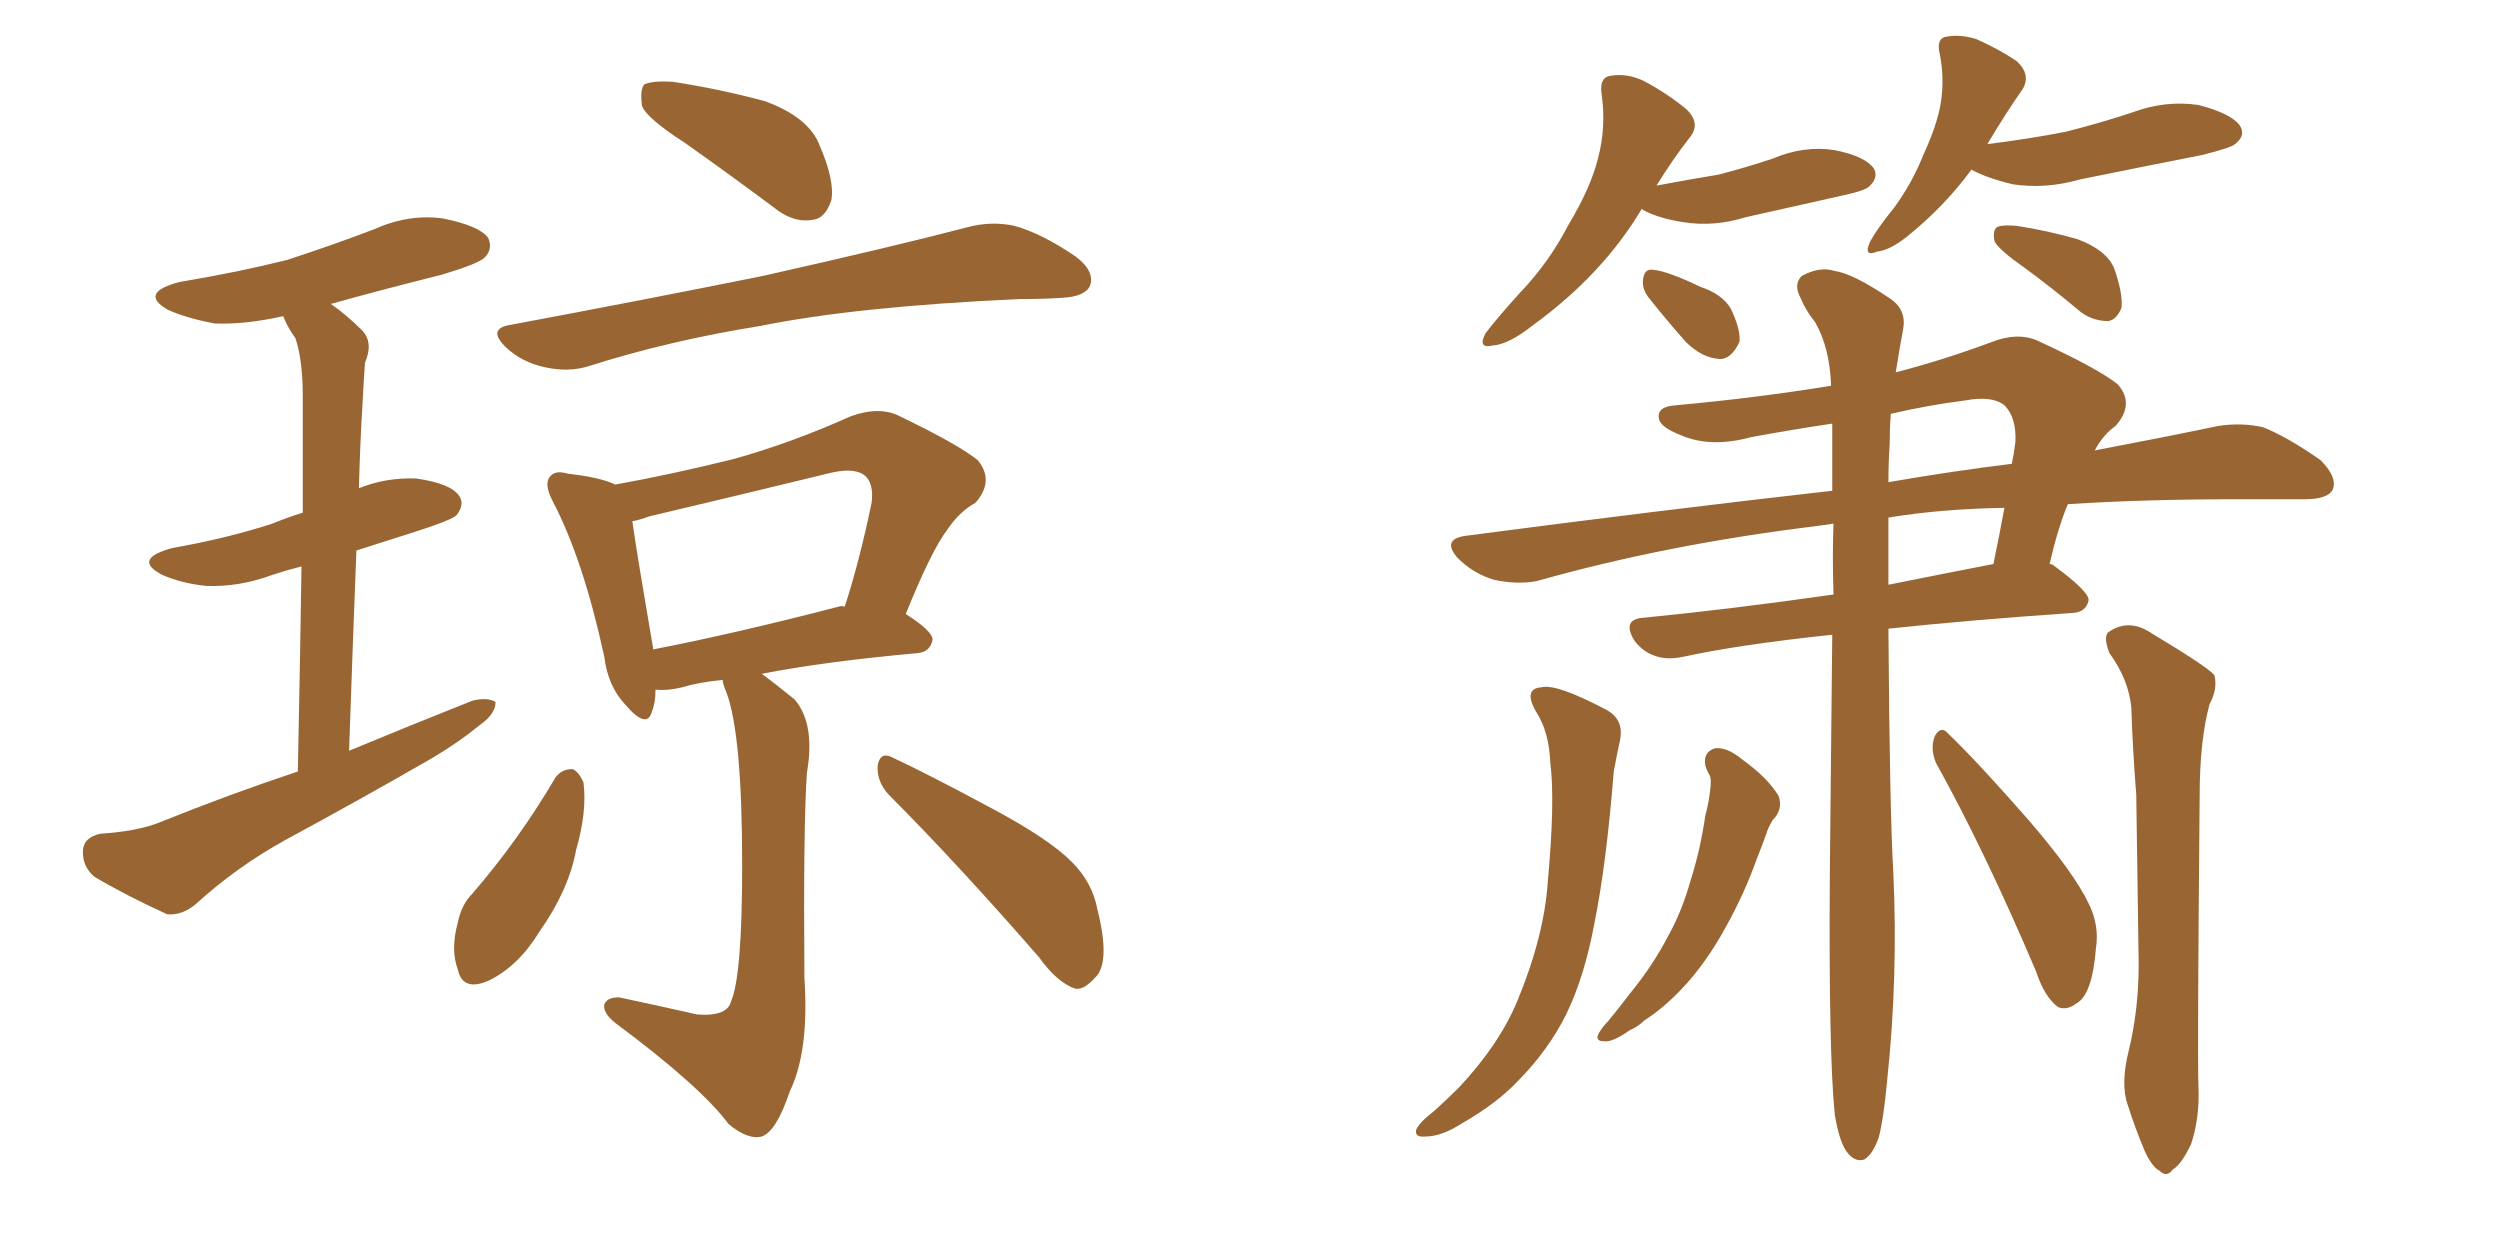 <svg xmlns="http://www.w3.org/2000/svg" xmlns:xlink="http://www.w3.org/1999/xlink" width="300" height="150"><path fill="#996633" padding="10" d="M35.74 92.58L35.74 92.58Q36.04 77.78 36.18 67.97L36.18 67.97Q34.42 68.41 32.67 68.99L32.67 68.99Q28.71 70.46 24.76 70.31L24.76 70.31Q21.83 70.02 19.48 68.99L19.48 68.99Q15.82 67.09 20.65 65.77L20.65 65.77Q27.25 64.60 32.67 62.84L32.67 62.84Q34.42 62.11 36.33 61.52L36.33 61.52Q36.33 49.80 36.33 47.46L36.33 47.46Q36.33 43.21 35.45 40.58L35.45 40.58Q34.57 39.40 33.98 37.94L33.98 37.94Q29.44 38.96 25.78 38.82L25.78 38.82Q22.56 38.23 20.21 37.21L20.21 37.21Q16.55 35.16 21.53 33.84L21.53 33.84Q28.56 32.67 34.42 31.20L34.42 31.20Q39.84 29.44 44.82 27.54L44.82 27.54Q49.07 25.63 53.17 26.22L53.17 26.22Q57.57 27.10 58.59 28.56L58.59 28.56Q59.18 29.88 58.15 30.91L58.15 30.91Q57.42 31.64 53.03 32.96L53.03 32.96Q46.00 34.72 39.70 36.47L39.70 36.47Q41.60 37.79 43.51 39.70L43.51 39.70Q44.82 41.16 43.80 43.51L43.80 43.51Q43.65 45.56 43.51 48.34L43.51 48.34Q43.21 53.17 43.07 58.59L43.07 58.59Q46.29 57.28 49.95 57.42L49.95 57.42Q54.05 58.01 55.08 59.47L55.08 59.47Q55.81 60.50 54.79 61.82L54.79 61.82Q54.20 62.40 50.10 63.72L50.10 63.72Q46.00 65.04 42.77 66.06L42.77 66.06Q42.33 77.20 41.89 90.09L41.89 90.09Q49.66 86.87 56.69 84.08L56.69 84.08Q58.45 83.64 59.47 84.23L59.47 84.23Q59.47 85.69 57.57 87.01L57.57 87.01Q55.08 89.06 51.86 90.97L51.86 90.97Q43.21 95.95 34.28 100.78L34.28 100.78Q28.42 104.00 23.44 108.54L23.44 108.54Q21.83 109.86 20.07 109.72L20.07 109.72Q14.94 107.37 11.28 105.18L11.28 105.18Q9.81 103.86 9.96 101.95L9.96 101.95Q10.11 100.49 12.01 100.05L12.01 100.05Q16.41 99.76 19.04 98.73L19.04 98.73Q27.39 95.36 35.74 92.58ZM82.18 17.14L82.18 17.14Q77.64 14.21 77.05 12.74L77.05 12.74Q76.76 10.69 77.34 10.11L77.34 10.11Q78.37 9.67 80.71 9.81L80.71 9.81Q86.43 10.69 91.85 12.16L91.85 12.16Q96.97 14.06 98.29 17.29L98.29 17.29Q100.20 21.68 99.76 24.02L99.76 24.02Q99.02 26.22 97.56 26.37L97.56 26.37Q95.21 26.81 92.87 24.90L92.87 24.90Q87.16 20.65 82.18 17.14ZM61.38 38.96L61.38 38.96Q77.78 35.89 91.55 33.11L91.55 33.11Q107.23 29.59 116.16 27.25L116.16 27.25Q118.95 26.51 121.73 27.10L121.73 27.10Q124.95 27.98 129.05 30.76L129.05 30.76Q131.40 32.52 130.81 34.28L130.81 34.28Q130.22 35.60 127.44 35.74L127.44 35.74Q125.10 35.89 122.31 35.89L122.31 35.89Q102.83 36.77 91.26 39.11L91.26 39.11Q80.27 40.87 70.61 43.95L70.61 43.95Q68.26 44.68 65.48 44.09L65.48 44.09Q62.70 43.51 60.79 41.75L60.79 41.75Q58.30 39.40 61.38 38.96ZM86.72 81.59L86.72 81.59Q83.79 81.88 81.88 82.47L81.88 82.47Q80.13 82.91 78.66 82.76L78.66 82.76Q78.66 84.38 78.22 85.40L78.22 85.40Q77.64 87.60 75 84.52L75 84.52Q72.95 82.32 72.51 78.81L72.51 78.81Q70.02 67.24 66.36 60.21L66.36 60.21Q65.19 58.01 66.06 57.13L66.06 57.13Q66.65 56.40 68.12 56.84L68.12 56.84Q72.07 57.28 73.83 58.15L73.83 58.15Q81.01 56.84 88.04 55.08L88.04 55.08Q94.92 53.17 102.10 49.95L102.10 49.95Q105.32 48.78 107.67 49.80L107.67 49.80Q114.99 53.32 117.33 55.22L117.33 55.22Q119.38 57.71 117.04 60.35L117.04 60.35Q115.14 61.38 113.67 63.57L113.67 63.57Q111.77 66.06 108.69 73.68L108.69 73.68Q111.91 75.73 111.91 76.76L111.91 76.76Q111.62 78.22 110.16 78.37L110.16 78.37Q98.88 79.39 91.41 80.86L91.41 80.86Q93.02 82.03 95.36 83.94L95.36 83.94Q97.85 86.87 96.83 92.72L96.83 92.72Q96.39 99.17 96.53 117.33L96.53 117.33Q97.12 126.12 94.78 130.96L94.78 130.96Q93.16 135.79 91.41 136.38L91.41 136.38Q89.79 136.82 87.45 134.91L87.45 134.91Q84.08 130.37 73.83 122.75L73.83 122.75Q72.36 121.58 72.51 120.56L72.51 120.56Q72.80 119.68 74.27 119.68L74.27 119.68Q79.10 120.70 83.64 121.73L83.64 121.73Q87.30 122.02 87.74 120.12L87.74 120.12Q89.06 117.04 89.06 103.86L89.06 103.86Q89.06 88.04 87.16 83.06L87.16 83.06Q86.72 82.03 86.72 81.59ZM100.63 72.80L100.63 72.80Q100.93 72.66 101.37 72.80L101.37 72.80Q103.13 67.38 104.59 60.35L104.59 60.35Q104.88 58.15 103.86 57.13L103.86 57.13Q102.69 56.10 99.90 56.69L99.90 56.69Q89.06 59.33 77.93 61.96L77.93 61.96Q76.76 62.40 75.88 62.55L75.88 62.55Q76.46 66.65 78.37 77.78L78.37 77.78Q78.37 77.78 78.37 77.93L78.37 77.93Q88.18 76.03 100.63 72.80ZM66.65 93.31L66.65 93.31Q67.38 92.29 68.70 92.29L68.70 92.29Q69.43 92.58 70.02 93.90L70.02 93.90Q70.46 97.41 69.14 101.95L69.14 101.95Q68.26 106.79 64.75 111.77L64.75 111.77Q62.26 115.87 58.74 117.63L58.74 117.63Q55.52 119.09 54.93 116.31L54.93 116.31Q54.05 113.96 54.93 110.74L54.93 110.74Q55.37 108.54 56.69 107.23L56.69 107.23Q62.26 100.78 66.65 93.31ZM106.64 95.36L106.64 95.36L106.64 95.36Q105.18 93.75 105.32 91.85L105.32 91.85Q105.62 90.23 106.93 90.82L106.93 90.82Q111.33 92.87 118.95 96.97L118.95 96.97Q125.83 100.63 128.61 103.42L128.61 103.42Q131.10 105.91 131.69 109.13L131.69 109.13Q133.30 115.58 131.40 117.33L131.40 117.33Q130.08 118.80 129.05 118.65L129.05 118.65Q126.86 117.92 124.66 114.84L124.66 114.84Q114.70 103.42 106.64 95.36ZM197.02 25.05L197.02 25.05Q192.33 32.96 183.84 39.11L183.84 39.11Q181.05 41.31 179.15 41.46L179.15 41.46Q177.25 41.89 178.27 39.99L178.27 39.99Q179.59 38.23 182.37 35.16L182.37 35.16Q185.89 31.49 188.23 26.95L188.23 26.95Q190.87 22.56 191.75 19.04L191.75 19.04Q192.77 15.23 192.19 11.28L192.19 11.28Q191.89 9.23 193.36 9.08L193.36 9.08Q195.26 8.79 197.17 9.67L197.17 9.67Q199.95 11.13 202.29 13.04L202.29 13.04Q204.20 14.79 202.73 16.55L202.73 16.55Q200.68 19.19 198.78 22.27L198.78 22.27Q202.73 21.53 206.25 20.95L206.25 20.95Q209.62 20.07 212.70 19.04L212.70 19.04Q216.50 17.43 220.17 18.02L220.17 18.02Q223.83 18.75 224.85 20.21L224.85 20.21Q225.44 21.24 224.41 22.27L224.41 22.27Q223.97 22.85 221.19 23.44L221.19 23.44Q215.33 24.76 209.47 26.07L209.47 26.07Q205.66 27.25 202.00 26.66L202.00 26.66Q199.07 26.22 197.17 25.20L197.17 25.20Q197.02 25.05 197.02 25.05ZM197.75 35.60L197.75 35.60Q197.02 34.57 197.17 33.54L197.17 33.54Q197.31 32.23 198.34 32.37L198.34 32.37Q200.10 32.52 204.05 34.42L204.05 34.42Q206.69 35.30 207.71 37.06L207.71 37.06Q208.89 39.55 208.74 41.02L208.74 41.02Q207.71 43.21 206.25 43.07L206.25 43.07Q204.20 42.92 202.29 41.02L202.29 41.02Q199.95 38.38 197.75 35.60ZM236.57 20.36L236.57 20.36Q233.35 24.76 228.81 28.42L228.81 28.42Q226.76 30.03 225.29 30.18L225.29 30.18Q223.54 30.91 224.41 29.00L224.41 29.00Q225.29 27.39 227.20 25.05L227.20 25.05Q229.39 22.12 230.86 18.46L230.86 18.46Q232.47 14.94 232.91 12.30L232.91 12.30Q233.35 9.23 232.76 6.45L232.76 6.45Q232.32 4.54 233.64 4.39L233.64 4.39Q235.25 4.10 237.16 4.69L237.16 4.69Q239.79 5.86 241.99 7.32L241.99 7.32Q243.75 8.94 242.72 10.69L242.72 10.69Q240.67 13.62 238.48 17.29L238.48 17.29Q243.31 16.70 247.85 15.82L247.85 15.82Q251.95 14.79 255.91 13.48L255.91 13.48Q259.86 12.01 263.82 12.60L263.82 12.60Q267.77 13.62 268.80 15.09L268.80 15.09Q269.53 16.26 268.21 17.29L268.21 17.29Q267.77 17.72 264.26 18.60L264.26 18.60Q256.79 20.07 249.61 21.53L249.61 21.53Q245.51 22.71 241.55 22.12L241.55 22.12Q238.48 21.39 236.57 20.36ZM242.87 32.08L242.87 32.08Q239.94 30.03 239.36 29.00L239.36 29.00Q239.06 27.69 239.65 27.25L239.65 27.25Q240.23 26.95 241.99 27.10L241.99 27.10Q245.80 27.69 249.32 28.71L249.32 28.71Q252.83 30.03 253.71 32.23L253.71 32.23Q254.74 35.16 254.59 36.91L254.59 36.91Q254.00 38.38 252.98 38.53L252.98 38.53Q251.22 38.53 249.76 37.50L249.76 37.50Q246.09 34.42 242.87 32.08ZM220.17 133.74L220.17 133.74Q219.43 126.42 219.58 104.74L219.58 104.74Q219.73 89.06 219.87 76.17L219.87 76.17Q208.74 77.34 202.00 78.81L202.00 78.81Q199.95 79.25 198.49 78.66L198.49 78.66Q197.17 78.22 196.14 76.90L196.14 76.90Q194.53 74.27 197.31 74.12L197.31 74.12Q207.71 73.10 220.02 71.34L220.02 71.34Q219.87 66.80 220.02 62.84L220.02 62.84Q218.85 62.99 217.97 63.13L217.97 63.13Q199.95 65.33 184.42 69.73L184.42 69.73Q182.08 70.17 179.30 69.58L179.30 69.58Q176.81 68.85 174.90 66.94L174.90 66.94Q173.00 64.75 175.78 64.31L175.78 64.31Q199.22 61.23 219.87 58.89L219.87 58.89Q219.87 54.49 219.87 50.83L219.87 50.83Q215.04 51.56 210.21 52.44L210.21 52.44Q205.37 53.76 201.86 52.29L201.86 52.29Q199.22 51.27 199.07 50.24L199.07 50.24Q198.78 48.78 201.12 48.63L201.12 48.63Q210.79 47.75 219.73 46.29L219.73 46.29Q219.58 41.75 217.82 38.67L217.82 38.67Q216.65 37.21 216.06 35.74L216.06 35.74Q215.19 34.13 216.21 33.11L216.21 33.11Q218.41 31.93 220.17 32.52L220.17 32.52Q222.36 32.81 226.90 35.89L226.90 35.89Q228.81 37.21 228.37 39.55L228.37 39.55Q227.93 41.89 227.49 44.68L227.49 44.68Q233.20 43.21 239.06 41.02L239.06 41.02Q242.14 39.84 244.48 40.87L244.48 40.87Q251.81 44.24 254.15 46.14L254.15 46.14Q256.20 48.49 253.86 51.12L253.86 51.12Q252.39 52.15 251.37 54.05L251.37 54.05Q259.86 52.44 266.16 51.12L266.16 51.12Q268.95 50.68 271.58 51.27L271.58 51.27Q274.51 52.44 278.47 55.22L278.47 55.22Q280.52 57.28 279.93 58.74L279.93 58.74Q279.35 59.91 276.56 59.91L276.56 59.91Q272.75 59.91 268.36 59.91L268.36 59.91Q257.37 59.91 248.14 60.50L248.14 60.50Q246.97 63.28 245.95 67.68L245.95 67.68Q246.24 67.68 246.39 67.82L246.39 67.82Q250.78 71.04 250.63 72.07L250.63 72.07Q250.34 73.39 248.88 73.54L248.88 73.54Q236.28 74.41 226.61 75.44L226.61 75.44Q226.76 97.27 227.20 104.74L227.20 104.74Q227.78 117.19 226.46 129.64L226.46 129.64Q226.03 134.33 225.44 136.52L225.44 136.52Q224.71 138.57 223.68 139.16L223.68 139.16Q222.66 139.45 221.78 138.43L221.78 138.43Q220.75 137.26 220.17 133.74ZM226.61 62.11L226.61 62.11Q226.61 66.21 226.61 70.17L226.61 70.17Q232.47 68.99 239.21 67.68L239.21 67.68Q239.94 64.16 240.53 60.94L240.53 60.94Q232.76 61.08 226.61 62.11ZM226.76 53.32L226.76 53.32Q226.61 55.52 226.61 57.86L226.61 57.86Q234.23 56.54 241.41 55.66L241.41 55.66Q241.70 54.35 241.85 53.03L241.85 53.03Q241.99 50.10 240.53 48.63L240.53 48.63Q239.06 47.46 235.84 48.05L235.84 48.05Q231.30 48.63 226.90 49.66L226.90 49.66Q226.76 51.42 226.76 53.32ZM184.42 85.55L184.42 85.55Q182.67 82.62 185.01 82.47L185.01 82.47Q186.77 82.03 192.63 85.11L192.63 85.11Q194.97 86.28 194.38 88.92L194.38 88.92Q194.09 90.23 193.65 92.58L193.65 92.58Q192.77 103.71 191.31 110.89L191.31 110.89Q190.14 117.19 187.94 121.73L187.94 121.73Q185.74 126.12 182.08 129.79L182.08 129.79Q179.59 132.42 175.49 134.77L175.49 134.77Q173.00 136.38 171.09 136.38L171.09 136.38Q169.78 136.52 169.92 135.64L169.92 135.64Q170.21 134.77 172.12 133.30L172.12 133.30Q173.58 131.98 175.05 130.52L175.05 130.52Q179.88 125.39 182.08 120.12L182.08 120.12Q185.30 112.35 185.74 105.76L185.74 105.76Q186.62 96.09 186.04 91.55L186.04 91.55Q185.89 87.89 184.42 85.55ZM204.64 91.85L204.64 91.85Q204.35 90.23 205.81 89.79L205.81 89.79Q207.28 89.65 209.03 91.11L209.03 91.11Q212.11 93.31 213.43 95.51L213.43 95.51Q214.01 97.12 212.70 98.44L212.70 98.44Q212.11 99.46 211.96 100.05L211.96 100.05Q211.38 101.66 210.79 103.13L210.79 103.13Q209.33 107.23 207.13 111.18L207.13 111.18Q205.22 114.70 202.88 117.48L202.88 117.48Q200.10 120.70 197.31 122.46L197.31 122.46Q196.58 123.19 195.56 123.63L195.56 123.63Q193.51 125.10 192.48 124.95L192.48 124.95Q191.31 124.95 191.89 123.93L191.89 123.93Q192.33 123.19 192.92 122.61L192.92 122.61Q194.24 121.00 195.70 119.09L195.70 119.09Q198.34 115.87 200.24 112.21L200.24 112.21Q201.86 109.28 202.88 105.62L202.88 105.62Q204.05 101.95 204.64 97.85L204.64 97.85Q205.08 96.24 205.22 94.78L205.22 94.78Q205.37 93.75 205.22 93.16L205.22 93.16Q204.79 92.43 204.64 91.85ZM255.47 125.98L255.47 125.98Q256.64 121.14 256.64 115.72L256.64 115.72Q256.49 105.18 256.35 95.36L256.35 95.36Q255.91 89.79 255.76 84.96L255.76 84.96Q255.47 81.59 253.13 78.37L253.13 78.37Q252.39 76.46 252.98 75.88L252.98 75.88Q255.47 74.12 258.25 76.03L258.25 76.03Q264.84 79.98 265.72 81.01L265.72 81.01Q266.16 82.62 265.14 84.52L265.14 84.52Q263.96 88.92 263.96 95.51L263.96 95.51Q263.67 127.29 263.82 130.52L263.82 130.52Q263.96 134.18 262.94 137.26L262.94 137.26Q261.77 139.75 260.74 140.33L260.74 140.33Q260.01 141.36 259.13 140.48L259.13 140.48Q258.25 140.04 257.37 138.13L257.37 138.13Q256.20 135.35 255.32 132.57L255.32 132.57Q254.44 130.08 255.47 125.98ZM232.32 91.55L232.32 91.55L232.32 91.55Q231.59 89.79 232.18 88.33L232.18 88.33Q232.91 87.01 233.79 88.04L233.79 88.04Q237.30 91.41 243.46 98.44L243.46 98.44Q248.88 104.74 250.63 108.40L250.63 108.40Q251.95 111.04 251.51 113.82L251.51 113.82Q251.07 119.38 249.17 120.41L249.17 120.41Q248.00 121.29 246.97 120.85L246.97 120.85Q245.36 119.68 244.34 116.60L244.34 116.60Q238.18 102.10 232.32 91.55Z"/></svg>